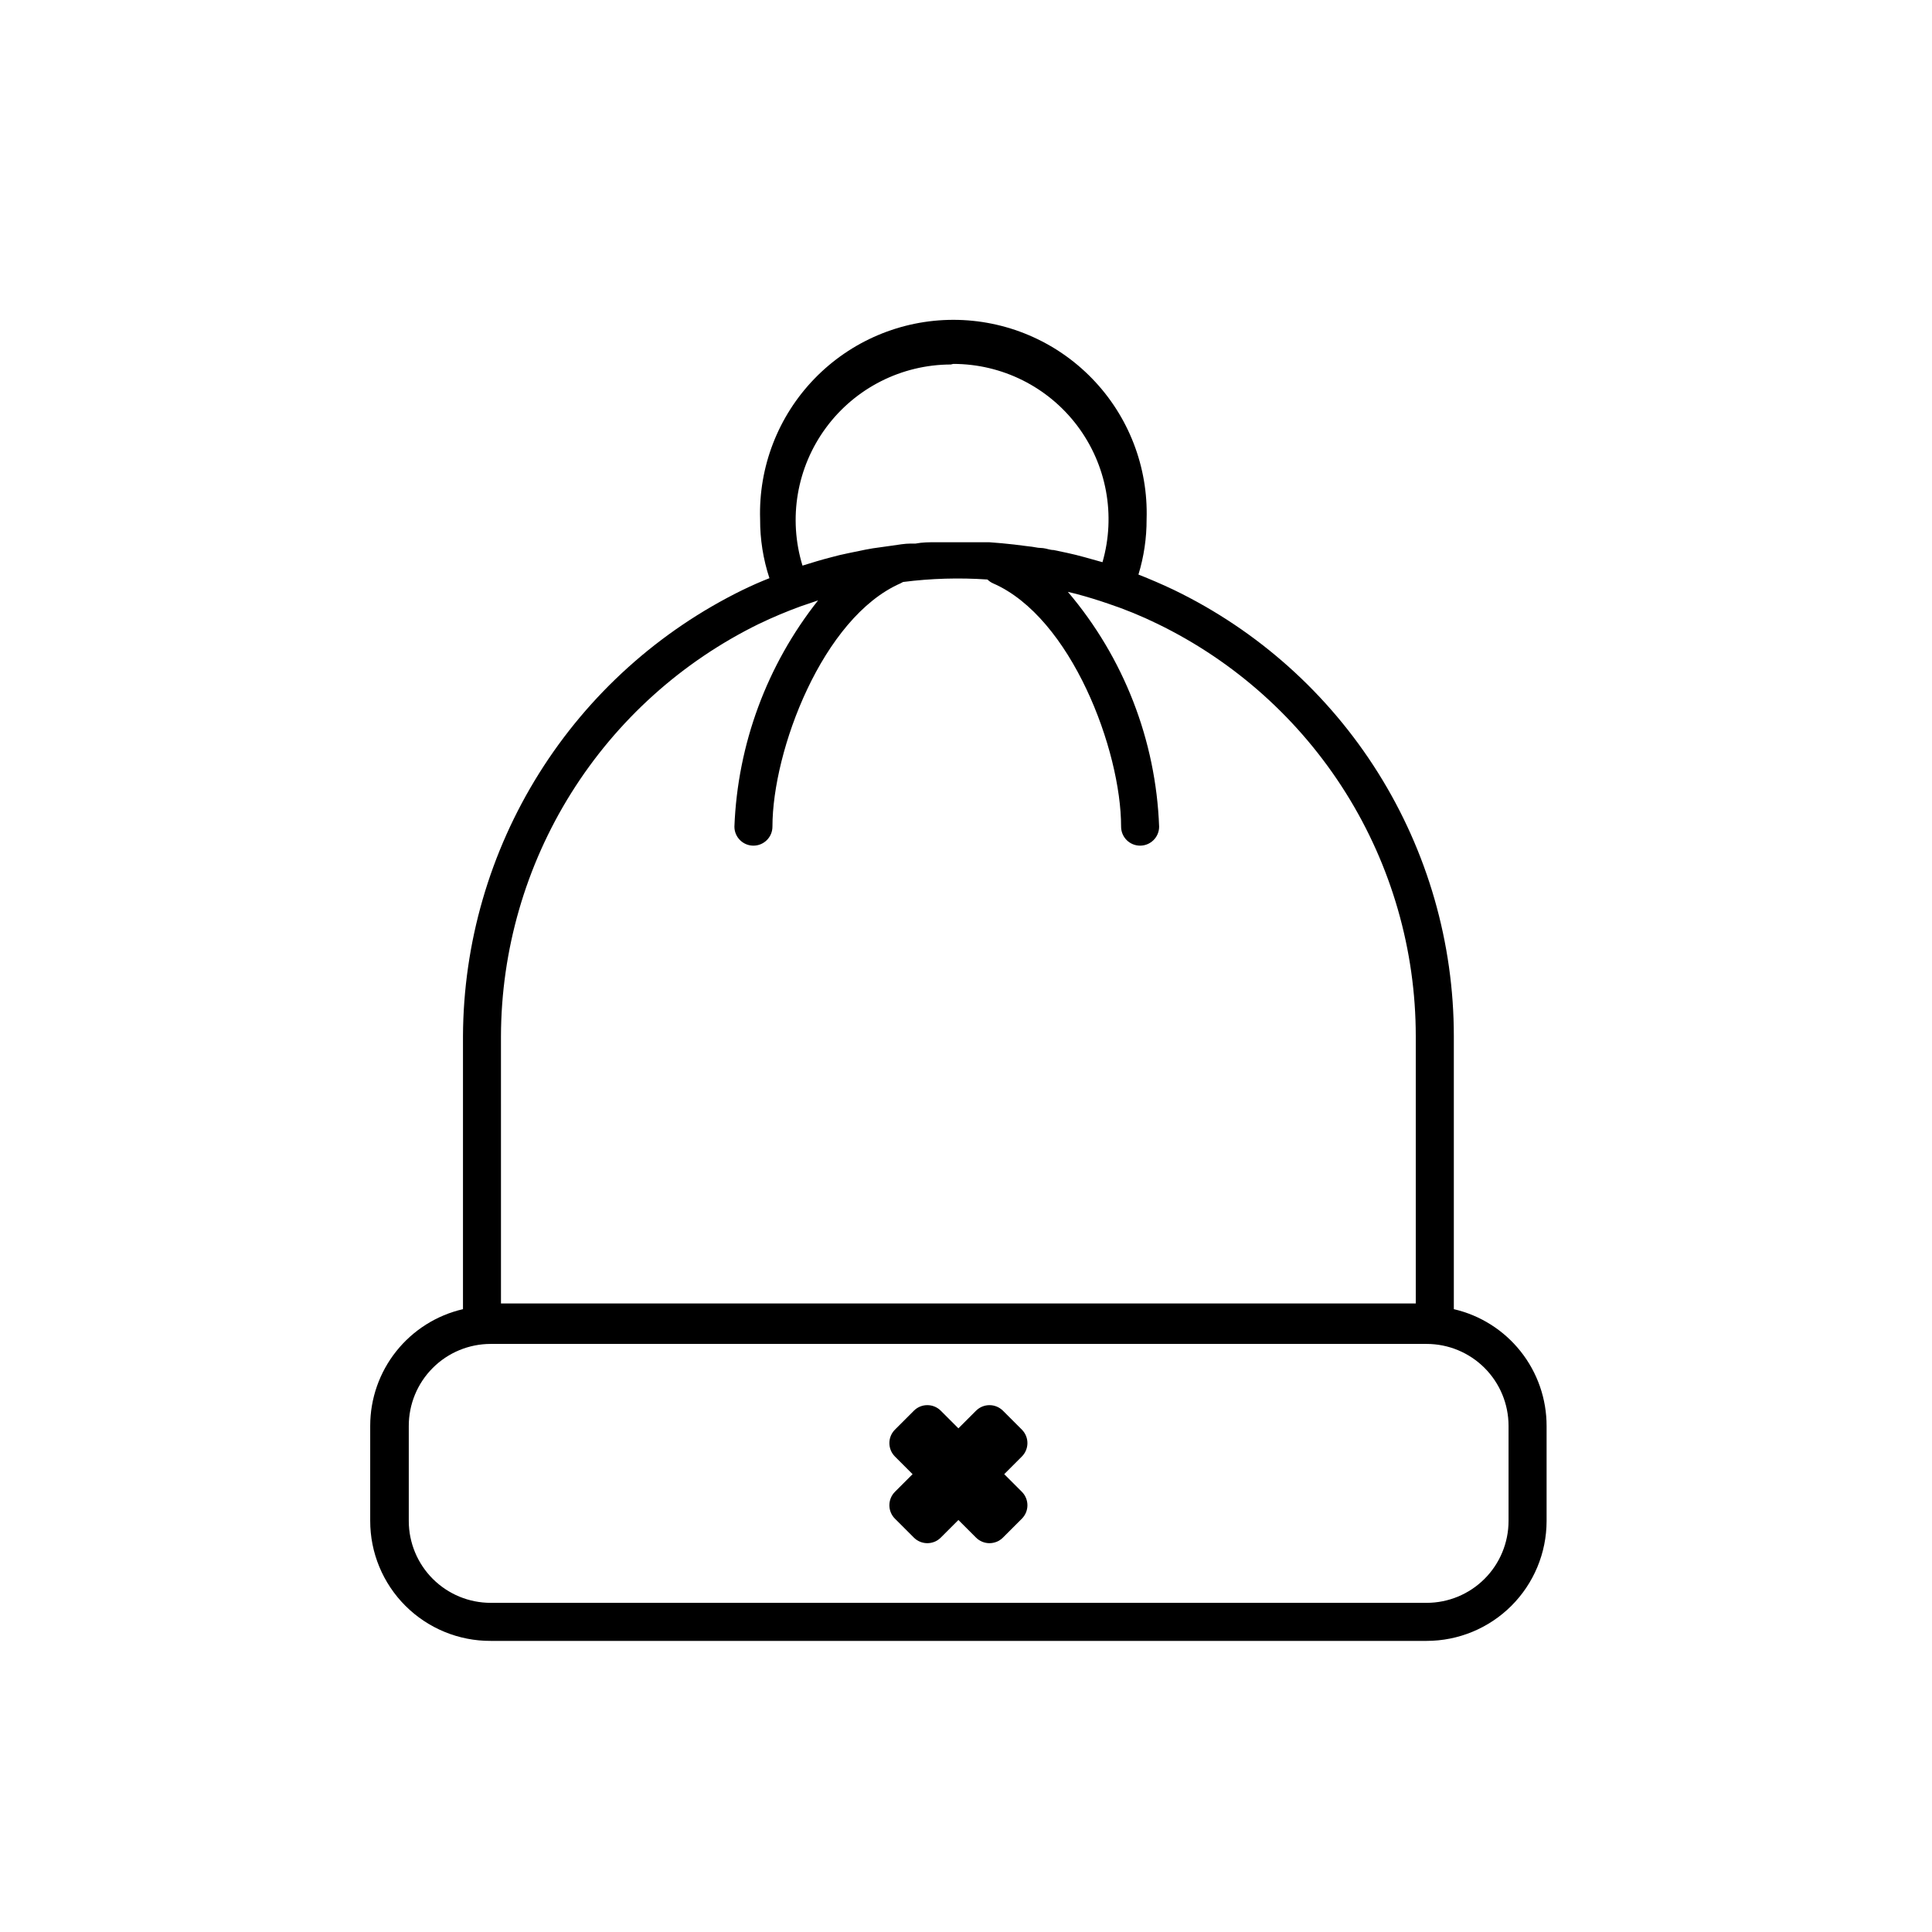 <?xml version="1.0" encoding="UTF-8"?>
<!-- The Best Svg Icon site in the world: iconSvg.co, Visit us! https://iconsvg.co -->
<svg fill="#000000" width="800px" height="800px" version="1.1" viewBox="144 144 512 512" xmlns="http://www.w3.org/2000/svg">
 <g>
  <path d="m406.2 552.96c-1.32-0.008-2.59-0.531-3.527-1.465l-4.684-4.684-4.684 4.684h-0.004c-0.938 0.934-2.203 1.457-3.527 1.465-1.336 0.004-2.625-0.52-3.574-1.465l-5.039-5.039v0.004c-1.953-1.965-1.953-5.141 0-7.106l4.684-4.684-4.684-4.684v-0.004c-1.953-1.965-1.953-5.137 0-7.102l5.039-5.039c1.965-1.953 5.137-1.953 7.102 0l4.684 4.684 4.684-4.684h0.004c0.938-0.93 2.207-1.457 3.527-1.461 1.34-0.008 2.625 0.52 3.578 1.461l5.039 5.039h-0.004c0.945 0.949 1.473 2.238 1.465 3.574-0.008 1.324-0.531 2.59-1.465 3.527l-4.684 4.684 4.684 4.684v0.004c0.934 0.938 1.457 2.207 1.465 3.527 0.008 1.34-0.52 2.625-1.465 3.578l-5.039 5.039 0.004-0.004c-0.953 0.945-2.238 1.469-3.578 1.465z"/>
  <path d="m529.28 490.94v-72.348c0-24.688-6.957-48.875-20.074-69.789-13.117-20.914-31.863-37.707-54.086-48.457-3.176-1.512-6.348-2.871-9.422-4.082v0.004c1.453-4.75 2.184-9.695 2.164-14.664 0.438-13.859-4.766-27.305-14.418-37.262-9.648-9.961-22.926-15.582-36.793-15.582-13.867 0-27.145 5.621-36.793 15.582-9.652 9.957-14.855 23.402-14.418 37.262-0.027 5.309 0.809 10.582 2.469 15.621-2.316 0.906-4.734 1.965-7.106 3.125v-0.004c-22.145 10.848-40.816 27.664-53.914 48.559-13.094 20.891-20.09 45.027-20.195 69.688v72.348c-6.984 1.613-13.215 5.547-17.68 11.152-4.465 5.609-6.898 12.562-6.906 19.73v25.191c-0.016 8.465 3.352 16.586 9.348 22.562 5.996 5.977 14.125 9.316 22.594 9.277h248.02c8.426 0 16.504-3.344 22.461-9.293 5.961-5.953 9.316-14.023 9.332-22.449v-25.191 0.004c0.012-7.188-2.41-14.164-6.879-19.793-4.465-5.625-10.707-9.574-17.707-11.191zm-132.66-250.5c12.93 0.004 25.109 6.078 32.883 16.41 7.773 10.328 10.246 23.715 6.668 36.137l-4.684-1.309c-1.562-0.453-3.125-0.805-4.684-1.16l-3.578-0.754c-0.957 0-1.863-0.402-2.769-0.504l-1.363-0.102c-1.074-0.203-2.133-0.352-3.176-0.453l-3.176-0.402c-2.215-0.25-4.383-0.453-6.602-0.605h-8.363-5.742c-1.812 0-3.578 0-5.391 0.352h-1.258c-1.613 0-3.223 0.301-5.039 0.555l-5.039 0.707-1.965 0.352-4.637 0.957c-1.512 0.301-2.973 0.656-4.434 1.059-2.57 0.656-5.039 1.41-7.609 2.215h0.008c-3.832-12.48-1.523-26.035 6.227-36.547 7.746-10.508 20.016-16.723 33.07-16.754zm-119.86 178.15c0.07-22.785 6.516-45.098 18.605-64.406 12.094-19.312 29.348-34.855 49.812-44.871 3.68-1.762 7.305-3.273 10.883-4.586l4.734-1.613v0.004c-13.559 17.125-21.324 38.121-22.168 59.953 0 2.781 2.258 5.035 5.039 5.035s5.039-2.254 5.039-5.035c0-20.152 13.25-55.418 33.957-64.488l0.656-0.352c7.414-0.949 14.906-1.168 22.367-0.656 0.422 0.418 0.918 0.762 1.461 1.008 20.758 9.02 33.957 44.234 33.957 64.488 0 2.781 2.254 5.035 5.039 5.035 2.781 0 5.039-2.254 5.039-5.035-0.848-22.867-9.363-44.785-24.184-62.223l2.266 0.555c2.82 0.754 5.644 1.613 8.414 2.57 4.461 1.488 8.82 3.273 13.047 5.34 20.52 9.957 37.82 25.484 49.926 44.809 12.109 19.324 18.535 41.664 18.543 64.469v70.836h-242.43zm267.02 128.52v-0.004c-0.012 5.75-2.305 11.262-6.379 15.324-4.07 4.059-9.586 6.34-15.336 6.34h-248.02c-5.75 0-11.266-2.281-15.336-6.34-4.07-4.062-6.367-9.574-6.379-15.324v-25.191 0.004c-0.012-5.769 2.269-11.305 6.344-15.387 4.07-4.086 9.602-6.379 15.371-6.379h248.02c5.75 0 11.266 2.281 15.336 6.34 4.074 4.062 6.367 9.574 6.379 15.324z"/>
 </g>
</svg>